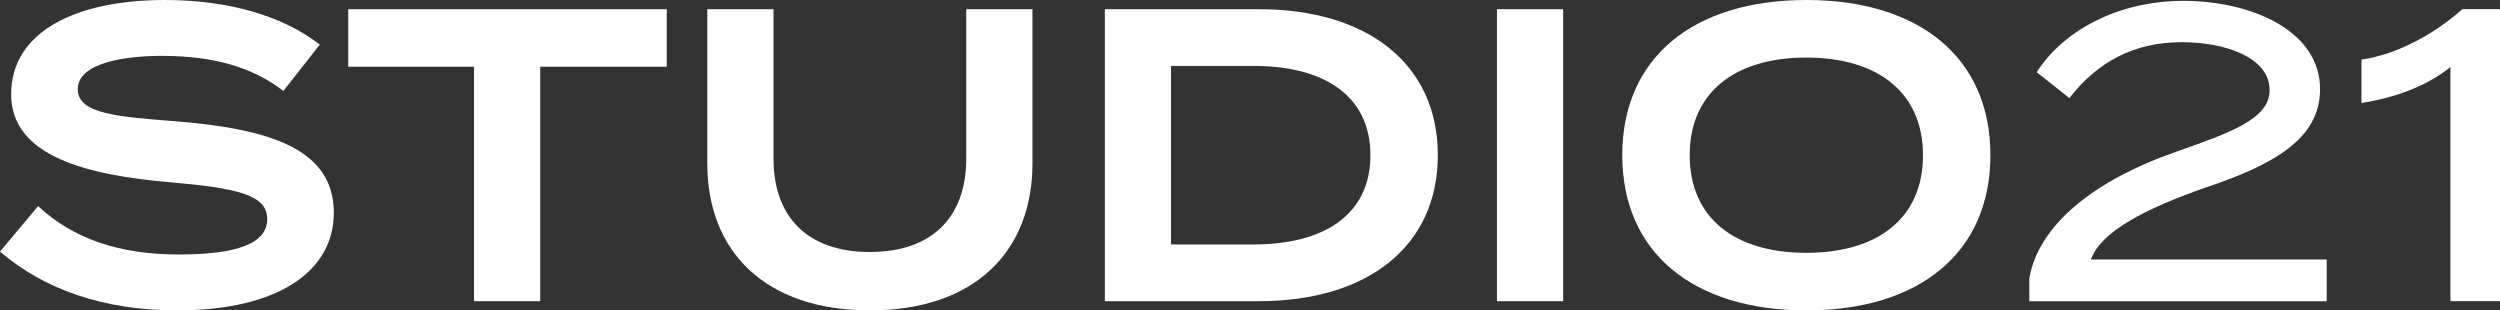 <svg width="1329" height="165" viewBox="0 0 1329 165" fill="none" xmlns="http://www.w3.org/2000/svg">
<rect x="0" y="0" width="1329" height="165" fill="#333333" stroke="none"/>
<g clip-path="url(#clip0_3917_30)">
<path d="M177.457 113.101C177.457 143.701 148.639 165 94.119 165C55.196 165 23.53 153.921 0 133.748L20.24 109.575C39.157 127.083 63.568 135.288 95 135.288C126.432 135.288 142.059 129.304 142.059 116.448C142.059 103.592 126.226 100.037 90.829 96.926C46.854 93.164 5.934 83.389 5.934 50.122C5.934 16.855 40.244 0 87.744 0C121.379 0 150.402 8.413 169.995 23.728L150.637 48.345C133.717 35.251 112.801 29.949 87.744 29.712C66.858 29.475 41.331 33.267 41.331 47.456C41.331 60.757 63.333 62.09 93.884 64.519C142.911 68.518 177.457 78.945 177.457 113.071V113.101Z" fill="white"/>
<path d="M354.472 35.488H287.174V160.112H251.982V35.488H185.124V4.888H354.443V35.488H354.472Z" fill="white"/>
<path d="M548.849 4.888V86.943C548.849 133.511 518.269 165 462.427 165C406.584 165 376.004 133.511 376.004 86.943V4.888H411.196V84.277C411.196 115.322 429.233 133.955 462.427 133.955C495.621 133.955 513.657 115.322 513.657 84.277V4.888H548.849Z" fill="white"/>
<path d="M764.347 82.5C764.347 130.845 727.187 160.112 669.141 160.112H587.331V4.888H669.141C727.187 4.888 764.347 34.155 764.347 82.5ZM728.509 82.5C728.509 50.566 703.452 35.044 666.498 35.044H622.523V129.956H666.498C703.452 129.956 728.509 114.433 728.509 82.5Z" fill="white"/>
<path d="M795.778 160.112V4.888H830.97V160.112H795.778Z" fill="white"/>
<path d="M862.402 82.5C862.402 30.601 900.237 0 960.251 0C1020.27 0 1058.1 30.601 1058.1 82.5C1058.1 134.399 1020.27 165 960.251 165C900.237 165 862.402 134.399 862.402 82.5ZM1022.26 82.5C1022.26 49.233 998.292 30.601 960.251 30.601C922.21 30.601 898.24 49.233 898.24 82.5C898.24 115.767 921.975 134.399 960.251 134.399C998.527 134.399 1022.26 115.767 1022.26 82.5Z" fill="white"/>
<path d="M1160.56 0.444C1196.63 0.444 1233.35 16.174 1233.35 47.456C1233.35 74.057 1208.06 87.802 1172.22 99.8C1140.56 110.879 1116.79 123.083 1111.53 137.954H1236.88V160.142H1078.78V147.937C1083.63 120.21 1111.97 96.275 1157.27 80.515C1185.65 70.532 1206.53 63.215 1206.53 47.93C1206.53 30.63 1183.24 22.425 1159.68 22.425C1134.83 22.425 1115.26 32.615 1100.08 52.136L1082.72 38.391C1096.35 16.885 1125.16 0.474 1160.56 0.474V0.444Z" fill="white"/>
<path d="M1302.62 35.696C1289.43 46.123 1273.16 51.87 1255.36 54.773V31.697C1274.92 28.823 1294.51 17.715 1309.02 4.858H1329.03V160.083H1302.65V35.696H1302.62Z" fill="white"/>
</g>
<defs>
<clipPath id="clip0_3917_30">
<rect width="1329" height="165" fill="white"/>
</clipPath>
</defs>
</svg>
